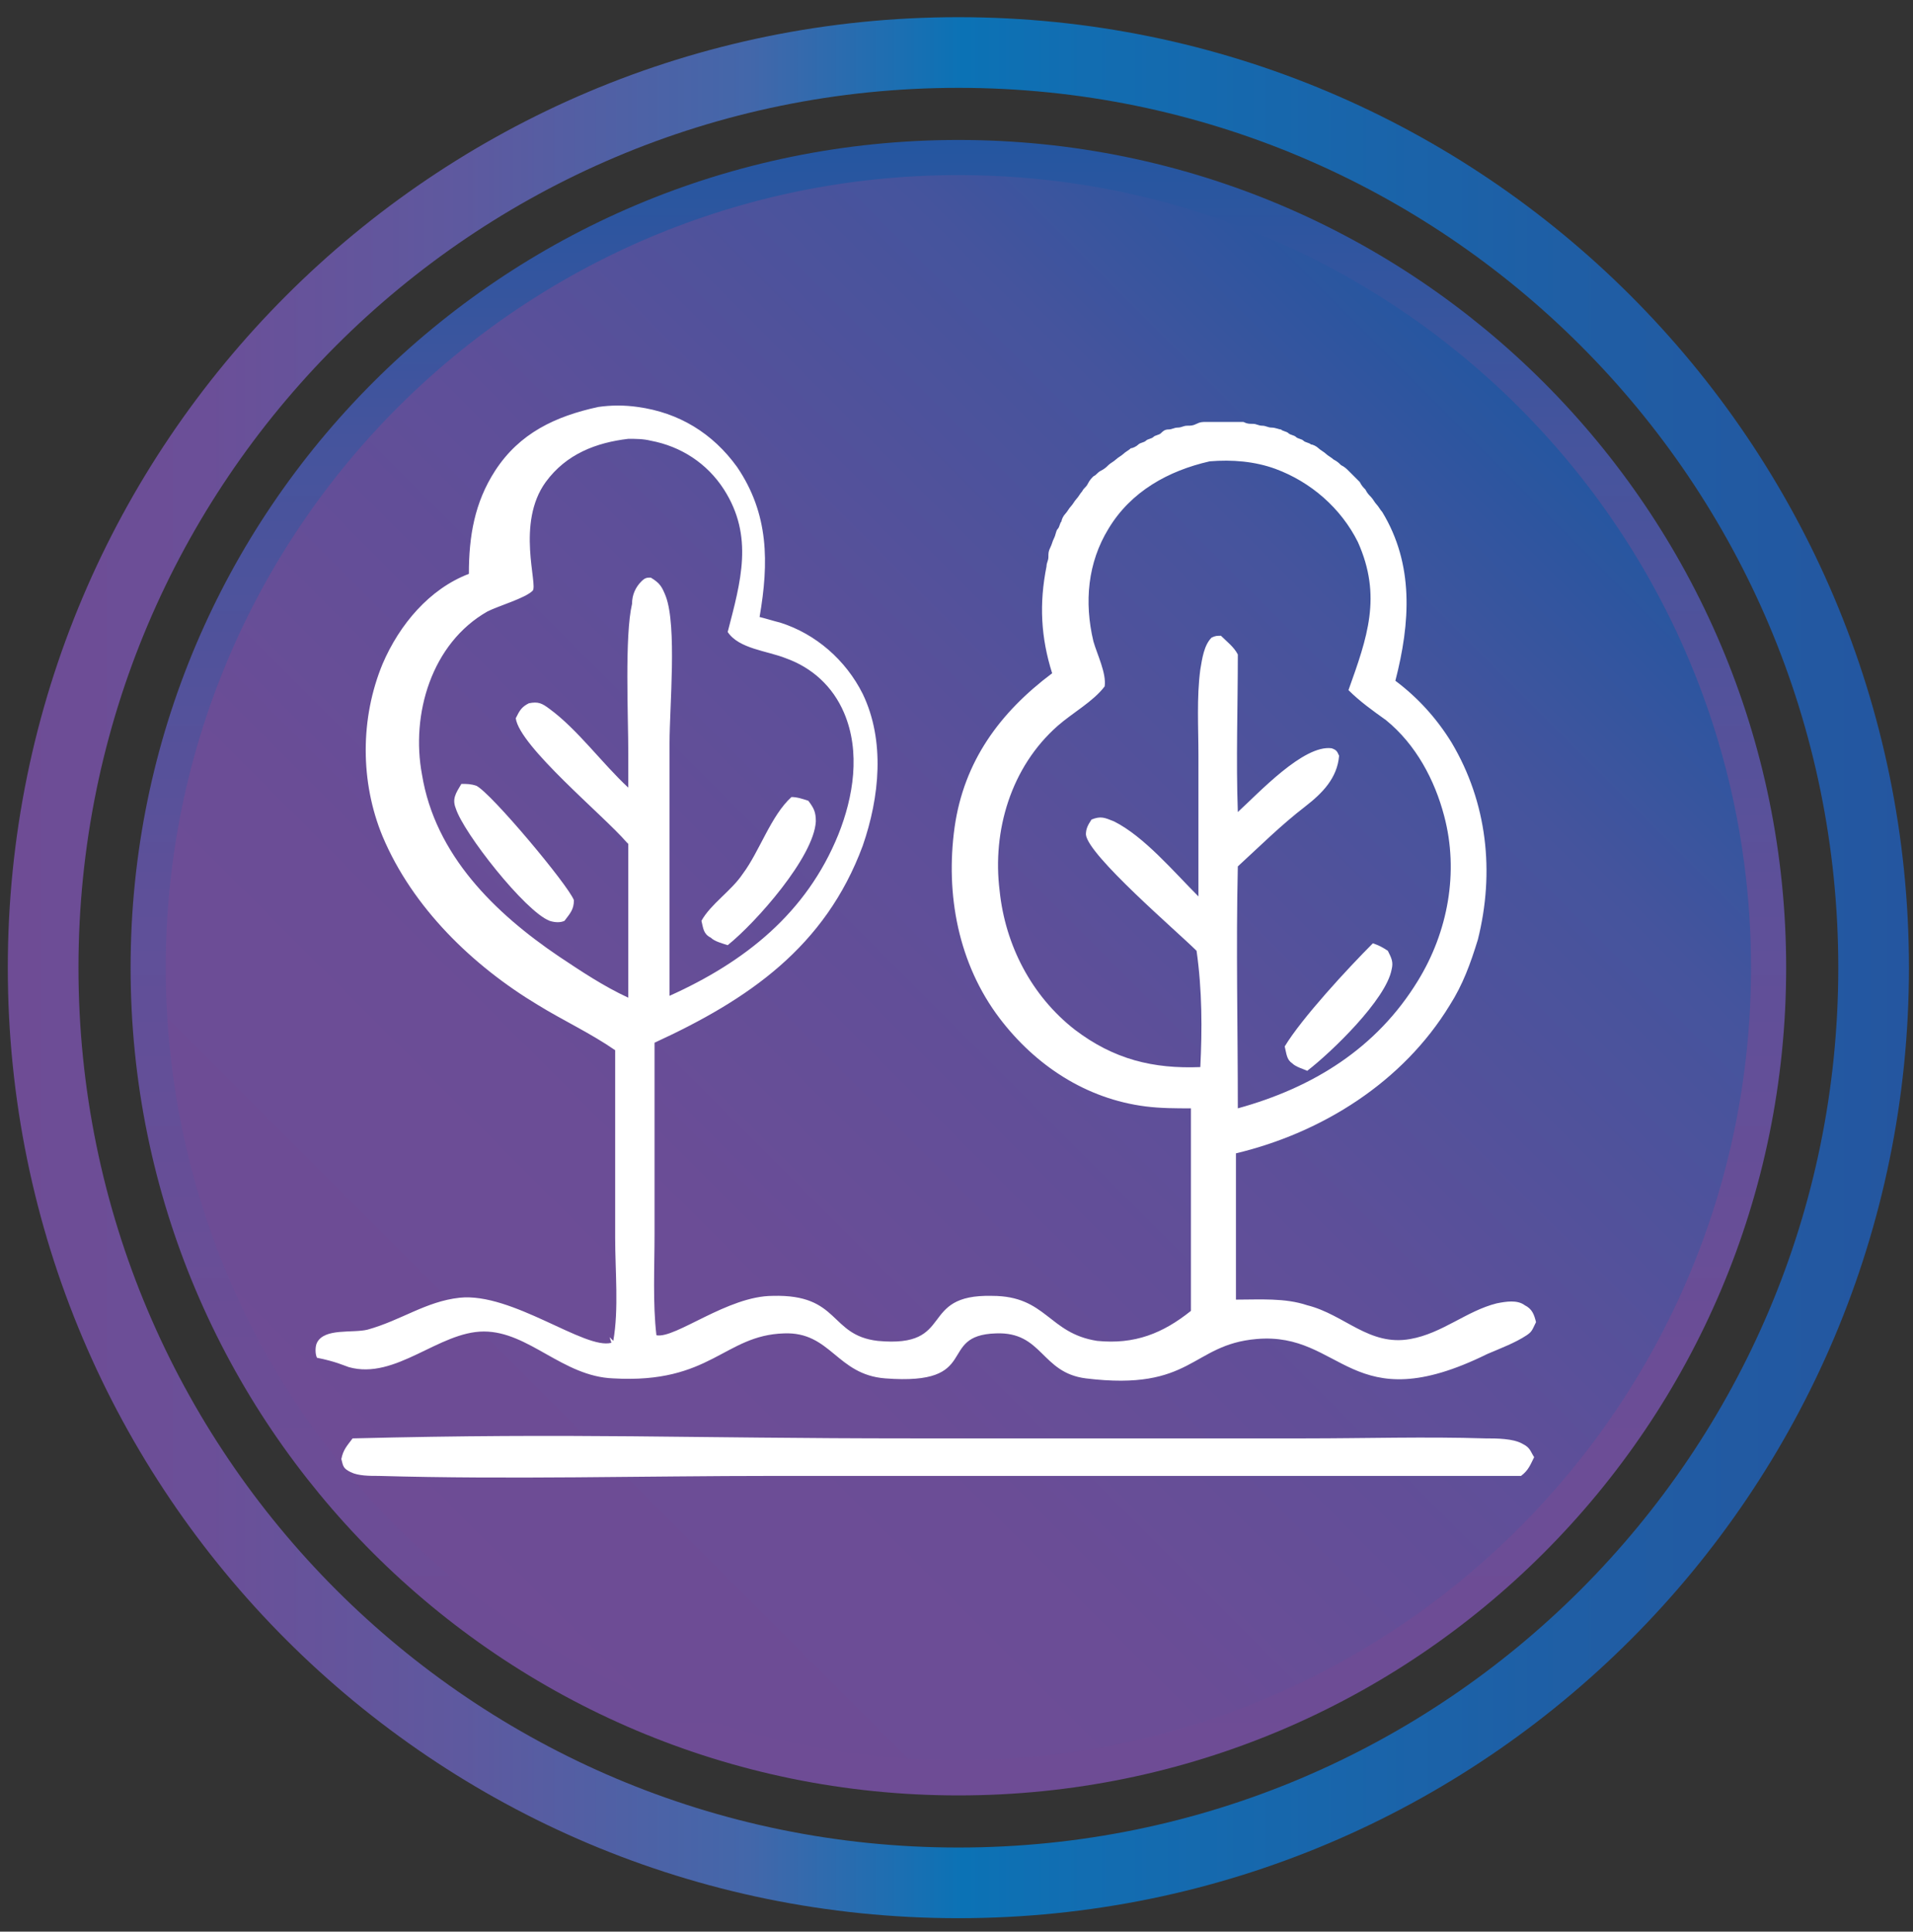 <svg width="102" height="103" viewBox="0 0 102 103" fill="none" xmlns="http://www.w3.org/2000/svg">
<rect x="0" y="0" width="102" height="103" fill="#333333" stroke="none"/>
<path d="M51.1 94.8C74.959 94.8 94.3 75.459 94.3 51.6C94.3 27.741 74.959 8.4 51.1 8.4C27.241 8.4 7.9 27.741 7.9 51.6C7.9 75.459 27.241 94.8 51.1 94.8Z" fill="url(#paint0_linear_1_1752)" stroke="url(#paint1_linear_1_1752)" stroke-width="1.874" stroke-miterlimit="10"/>
<path d="M51.1 100.4C78.052 100.4 99.9 78.551 99.9 51.6C99.9 24.648 78.052 2.8 51.1 2.8C24.148 2.8 2.3 24.648 2.3 51.6C2.3 78.551 24.148 100.4 51.1 100.4Z" stroke="url(#paint2_linear_1_1752)" stroke-width="3.768" stroke-miterlimit="10"/>
<path d="M81.2 77C80.7 76.7 79.8 76.7 79.2 76.7C76 76.6 72.8 76.7 69.6 76.7H48.6C36.6 76.7 30.8 76.4 18.8 76.7C18.5 77.1 18.3 77.3 18.2 77.8C18.3 78.2 18.3 78.3 18.7 78.5C19.1 78.7 19.7 78.7 20.2 78.7C27.2 78.9 34.3 78.7 41.3 78.7H81.1C81.5 78.4 81.6 78.1 81.8 77.7C81.6 77.4 81.6 77.2 81.2 77Z" fill="white"/>
<path d="M18.6 72.9C21.1 73.6 23.4 71 25.8 71C28.2 71 30 73.4 32.7 73.5C37.9 73.8 38.6 71.2 41.8 71.1C44.3 71 44.6 73.3 47.2 73.5C52.4 73.9 49.9 71.2 53.1 71.1C55.6 71 55.5 73.2 57.9 73.5C63.6 74.2 63.5 71.7 67 71.4C71.6 71 72 75.8 79.3 72.2C80 71.9 80.8 71.6 81.4 71.2C81.7 71 81.7 70.9 81.9 70.5C81.8 70.1 81.7 69.8 81.3 69.6C80.9 69.3 80.3 69.4 79.8 69.5C78.2 69.9 76.9 71.1 75.2 71.4C73 71.8 71.7 70.1 69.7 69.6C68.5 69.2 67.2 69.3 65.9 69.3C65.9 66.7 65.9 64.1 65.9 61.5C70.5 60.4 74.8 57.7 77.3 53.6C78 52.5 78.4 51.4 78.8 50.1C79.7 46.5 79.3 42.8 77.4 39.6C76.6 38.3 75.6 37.2 74.4 36.3C75.2 33.2 75.4 30.1 73.7 27.3C73.6 27.2 73.5 27 73.4 26.9C73.3 26.8 73.2 26.6 73.1 26.5C73 26.4 72.9 26.3 72.8 26.1C72.7 26 72.6 25.9 72.5 25.7C72.4 25.6 72.3 25.5 72.2 25.4C72.1 25.3 72 25.2 71.9 25.1C71.8 25 71.7 24.9 71.5 24.8C71.4 24.7 71.3 24.6 71.1 24.5C71 24.4 70.8 24.3 70.7 24.2C70.6 24.1 70.4 24 70.3 23.9C70.2 23.8 70 23.7 69.9 23.7C69.8 23.6 69.6 23.6 69.5 23.5C69.4 23.4 69.2 23.4 69.1 23.3C69 23.2 68.8 23.2 68.7 23.1C68.6 23 68.4 23 68.3 22.9C68.2 22.9 68 22.8 67.8 22.8C67.6 22.8 67.5 22.7 67.3 22.7C67.1 22.7 67 22.6 66.8 22.6C66.6 22.6 66.5 22.6 66.3 22.5C66.1 22.5 66 22.5 65.8 22.5C65.6 22.5 65.5 22.5 65.3 22.5C65.1 22.5 65 22.5 64.8 22.5C64.6 22.5 64.5 22.5 64.3 22.5C64.1 22.5 64 22.5 63.8 22.6C63.6 22.7 63.5 22.7 63.3 22.7C63.1 22.7 63 22.8 62.8 22.8C62.6 22.8 62.5 22.9 62.3 22.9C62.1 22.9 62 23 61.9 23.1C61.8 23.2 61.6 23.2 61.5 23.3C61.4 23.4 61.2 23.4 61.1 23.5C61 23.6 60.8 23.6 60.7 23.7C60.6 23.8 60.4 23.9 60.3 23.9C60.2 24 60 24.1 59.9 24.2C59.8 24.3 59.6 24.4 59.5 24.5C59.4 24.6 59.2 24.7 59.1 24.8C59 24.9 58.9 25 58.7 25.1C58.5 25.2 58.5 25.3 58.3 25.4C58.2 25.5 58.1 25.6 58 25.8C57.9 26 57.8 26 57.7 26.2C57.6 26.3 57.5 26.5 57.4 26.6C57.3 26.7 57.2 26.9 57.1 27C57 27.1 56.9 27.3 56.8 27.4C56.7 27.5 56.6 27.7 56.6 27.8C56.5 27.9 56.5 28.1 56.4 28.2C56.3 28.3 56.3 28.5 56.2 28.7C56.1 28.9 56.1 29 56 29.2C55.9 29.4 55.9 29.5 55.9 29.7C55.9 29.9 55.8 30 55.8 30.2C55.4 32.2 55.5 34 56.1 35.9C53.3 38 51.4 40.6 50.9 44.1C50.4 47.7 51.1 51.4 53.3 54.3C55.2 56.8 57.9 58.6 61.1 59C61.9 59.1 62.7 59.1 63.5 59.1V69.9C62 71.1 60.5 71.7 58.5 71.5C55.9 71.1 55.8 69.1 52.9 69.1C48.9 69 51 71.9 46.8 71.5C44.2 71.2 44.8 69 41.2 69.1C38.8 69.1 36 71.4 35 71.2C34.8 69.5 34.9 67.6 34.9 65.8C34.9 62.4 34.9 59 34.9 55.6C39.9 53.3 44 50.5 46 45.1C46.9 42.5 47.2 39.5 46 37C45.1 35.2 43.5 33.8 41.6 33.2C41.2 33.1 40.9 33 40.5 32.9C41 30 41 27.4 39.3 24.9C38 23.1 36.2 22 34 21.7C33.3 21.6 32.6 21.6 31.9 21.7C29.6 22.2 27.7 23.1 26.4 25.1C25.3 26.8 25 28.6 25 30.6C22.9 31.4 21.3 33.3 20.4 35.4C19.2 38.3 19.2 41.7 20.4 44.6C22 48.4 25.2 51.5 28.7 53.6C30 54.4 31.5 55.1 32.8 56V66C32.8 67.8 33 69.8 32.7 71.5L32.5 71.3L32.6 71.6C31.2 72 27.3 68.9 24.5 69.2C22.7 69.4 21.4 70.4 19.6 70.9C18.8 71.1 17.3 70.8 16.9 71.6C16.8 71.8 16.8 72.2 16.9 72.4C17.9 72.6 18.3 72.8 18.6 72.9ZM64 56.9C61.5 57 59.4 56.5 57.3 54.9C55 53.1 53.6 50.4 53.3 47.5C52.9 44.3 53.9 40.9 56.4 38.7C57.2 38 58.3 37.4 58.9 36.6C59 35.9 58.5 34.9 58.3 34.2C57.8 32.1 58 30 59.1 28.2C60.3 26.2 62.3 25.1 64.5 24.6C65.7 24.5 66.9 24.6 68 25C69.9 25.7 71.5 27.1 72.4 28.9C73.7 31.8 72.9 34 71.9 36.8C72.5 37.4 73.2 37.9 73.9 38.4C75.5 39.7 76.5 41.6 77 43.5C77.8 46.5 77.2 49.7 75.6 52.3C73.4 55.9 70 58 66 59.1C66 54.8 65.9 50.5 66 46.2C67.2 45.1 68.3 44 69.6 43C70.5 42.3 71.3 41.5 71.4 40.3C71.3 40.1 71.3 40 71 39.9C69.5 39.7 67.1 42.3 66 43.3C65.9 40.5 66 37.7 66 34.9C65.8 34.5 65.4 34.2 65.1 33.9C64.9 33.9 64.8 33.9 64.6 34C64.2 34.4 64.1 35.1 64 35.7C63.8 37.2 63.9 38.8 63.9 40.3V47.8C62.6 46.5 61 44.6 59.4 43.8C58.9 43.6 58.7 43.5 58.2 43.7C58 44 57.9 44.2 57.9 44.5C58 45.6 62.8 49.7 63.8 50.7C64.1 52.8 64.1 54.9 64 56.9ZM33.5 40.2V42C32.1 40.7 30.8 38.9 29.3 37.8C28.9 37.5 28.7 37.4 28.2 37.5C27.8 37.7 27.7 37.9 27.5 38.3C27.7 39.8 32.2 43.5 33.4 44.9L33.5 45V53.2C32.2 52.6 31 51.8 29.8 51C26.4 48.7 23.2 45.6 22.5 41.3C21.9 38.1 23 34.3 26 32.6C26.6 32.3 28 31.9 28.4 31.5C28.7 31.2 27.5 27.9 29.1 25.7C30.2 24.2 31.8 23.6 33.5 23.4C33.9 23.4 34.3 23.4 34.7 23.5C36.3 23.8 37.7 24.7 38.6 26.1C40.2 28.6 39.5 31 38.8 33.7C39.4 34.6 40.9 34.7 41.9 35.1C43.3 35.6 44.4 36.6 45 38C45.9 40.1 45.5 42.5 44.7 44.5C43 48.7 39.7 51.3 35.7 53.1V39.6C35.7 37.7 36.1 33.4 35.5 31.8C35.3 31.3 35.2 31.1 34.7 30.8C34.5 30.8 34.4 30.8 34.2 31C33.9 31.3 33.7 31.7 33.7 32.2C33.3 33.9 33.5 38.2 33.5 40.2Z" fill="white"/>
<path d="M37.9 50C38.1 50.2 38.5 50.3 38.8 50.4C40.3 49.2 43.4 45.7 43.5 43.8C43.5 43.3 43.4 43.1 43.1 42.7C42.8 42.6 42.5 42.5 42.2 42.5C41.1 43.5 40.5 45.4 39.6 46.6C39 47.5 37.9 48.2 37.4 49.1C37.5 49.5 37.5 49.8 37.9 50Z" fill="white"/>
<path d="M25.4 41.9C25.1 41.8 24.9 41.8 24.6 41.8C24.3 42.3 24.1 42.6 24.3 43.1C24.7 44.4 28 48.6 29.3 49.1C29.6 49.2 29.9 49.2 30.1 49.1C30.4 48.7 30.6 48.5 30.6 48C30.3 47.2 26.2 42.3 25.4 41.9Z" fill="white"/>
<path d="M68.9 56.7C69.1 56.9 69.5 57 69.7 57.1C71 56.1 73.9 53.3 74.2 51.7C74.3 51.3 74.2 51.1 74 50.7C73.7 50.5 73.5 50.4 73.2 50.3C71.9 51.6 69.4 54.3 68.5 55.8C68.6 56.2 68.6 56.5 68.9 56.7Z" fill="white"/>
<defs>
<linearGradient id="paint0_linear_1_1752" x1="20.539" y1="82.207" x2="81.667" y2="21.079" gradientUnits="userSpaceOnUse">
<stop stop-color="#6E4C95"/>
<stop offset="0.267" stop-color="#6B4D96"/>
<stop offset="0.542" stop-color="#5E4F99"/>
<stop offset="0.82" stop-color="#45549D"/>
<stop offset="1" stop-color="#2456A0"/>
</linearGradient>
<linearGradient id="paint1_linear_1_1752" x1="51.103" y1="95.804" x2="51.103" y2="7.482" gradientUnits="userSpaceOnUse">
<stop stop-color="#6E4C95"/>
<stop offset="0.267" stop-color="#6B4D96"/>
<stop offset="0.542" stop-color="#5E5099"/>
<stop offset="0.82" stop-color="#45549D"/>
<stop offset="1" stop-color="#2456A0"/>
</linearGradient>
<linearGradient id="paint2_linear_1_1752" x1="0.443" y1="51.643" x2="101.763" y2="51.643" gradientUnits="userSpaceOnUse">
<stop stop-color="#6E4C95"/>
<stop offset="0.104" stop-color="#6B4F98"/>
<stop offset="0.239" stop-color="#5E599F"/>
<stop offset="0.39" stop-color="#4367AA"/>
<stop offset="0.502" stop-color="#0B72B5"/>
<stop offset="0.567" stop-color="#126DB1"/>
<stop offset="0.842" stop-color="#205DA4"/>
<stop offset="1" stop-color="#2456A0"/>
</linearGradient>
</defs>
</svg>

